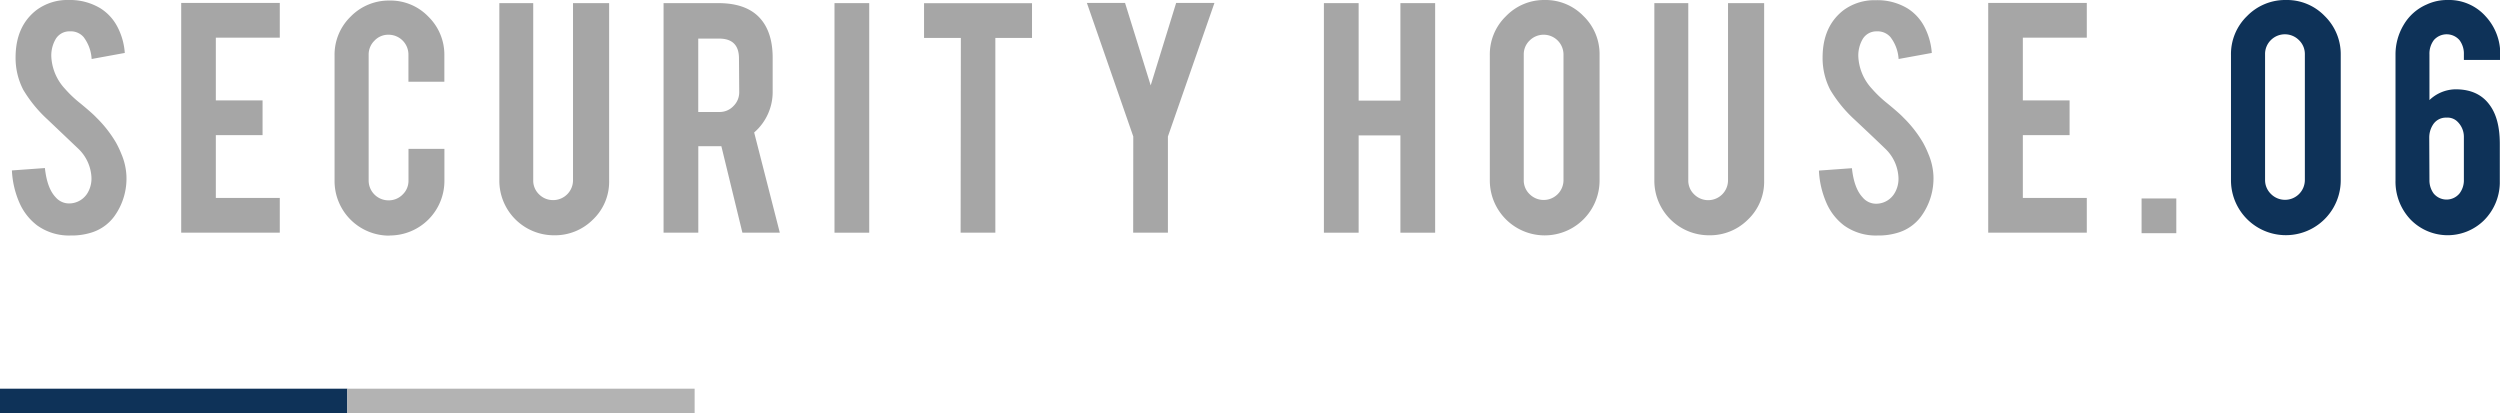 <svg xmlns="http://www.w3.org/2000/svg" viewBox="0 0 503.87 83.34"><defs><style>.cls-1{fill:#a6a6a6;}.cls-2{fill:#0e3258;}.cls-3{fill:#b3b3b3;}</style></defs><title>ttl06</title><g id="レイヤー_2" data-name="レイヤー 2"><g id="レイヤー_1-2" data-name="レイヤー 1"><path class="cls-1" d="M25.48,35.38A13,13,0,0,1,23,43.65a9,9,0,0,1-4.8,3.29,12.92,12.92,0,0,1-3.88.52,11,11,0,0,1-6.79-2A11.46,11.46,0,0,1,3.93,40.9,18.38,18.38,0,0,1,2.4,34.35l6.65-.48c.29,2.69,1,4.65,2.14,5.86A3.56,3.56,0,0,0,14.07,41a4.33,4.33,0,0,0,3.66-2.25,5.69,5.69,0,0,0,.7-3.07A8.56,8.56,0,0,0,15.81,30L9.6,24.1a26.63,26.63,0,0,1-4.91-6,14,14,0,0,1-1.55-6.51Q3.14,5.26,7.39,2a10.5,10.5,0,0,1,6.5-2A11.83,11.83,0,0,1,20.28,1.7a9.67,9.67,0,0,1,3.34,3.62,13.31,13.31,0,0,1,1.53,5.35l-6.68,1.22a8.07,8.07,0,0,0-1.63-4.43,3.41,3.41,0,0,0-2.77-1.14A3.2,3.2,0,0,0,11.15,8a6.58,6.58,0,0,0-.81,3.4,10.23,10.23,0,0,0,2.73,6.47,23.5,23.5,0,0,0,3.11,2.95q2.43,2,3.21,2.84a24.23,24.23,0,0,1,4,5.1A19.67,19.67,0,0,1,24.45,31,12.69,12.69,0,0,1,25.48,35.38Z"/><path class="cls-1" d="M36.52,46.9V.59H56.39v7H43.5V20.24h9.42v7H43.5V39.89H56.39v7Z"/><path class="cls-1" d="M78.51,47.49a11,11,0,0,1-11.08-11V11.19a10.69,10.69,0,0,1,3.25-7.85A10.73,10.73,0,0,1,78.51.11a10.57,10.57,0,0,1,7.83,3.25,10.72,10.72,0,0,1,3.22,7.83v5.28H82.32V11a4,4,0,0,0-4-4A3.78,3.78,0,0,0,75.47,8.2,3.89,3.89,0,0,0,74.3,11V36.38a4,4,0,0,0,4,4,3.91,3.91,0,0,0,2.85-1.17,3.82,3.82,0,0,0,1.18-2.82V30h7.24v6.46a11,11,0,0,1-11,11Z"/><path class="cls-1" d="M111.64,47.42a11,11,0,0,1-11-11V.63h6.83V36.34a3.82,3.82,0,0,0,1.18,2.83,3.94,3.94,0,0,0,2.84,1.16,4,4,0,0,0,4-4V.63h7.28V36.42a10.51,10.51,0,0,1-3.25,7.82A10.8,10.8,0,0,1,111.64,47.42Z"/><path class="cls-1" d="M144.76.63q5.84,0,8.57,3.21,2.4,2.81,2.4,7.83v6.72A10.79,10.79,0,0,1,152,26.7l5.17,20.2h-7.54l-4.24-17.43h-4.65V46.9h-7V.63Zm4.18,11.15q0-4-4-4h-4.21V22.57H145a3.79,3.79,0,0,0,2.82-1.19,3.87,3.87,0,0,0,1.17-2.84Z"/><path class="cls-1" d="M175.19,46.9h-7V.63h7Z"/><path class="cls-1" d="M193.66,7.64h-7.42v-7H208v7h-7.39V46.9h-7Z"/><path class="cls-1" d="M228.41,27.51,219.06.59h7.69l5.17,16.62L237.05.59h7.72l-9.38,26.92V46.9h-7Z"/><path class="cls-1" d="M273.83,27.29V46.9h-7V.63h7V20.28h8.42V.63h7V46.9h-7V27.29Z"/><path class="cls-1" d="M311.32,0a10.63,10.63,0,0,1,7.84,3.25,10.66,10.66,0,0,1,3.23,7.83V36.38a11.06,11.06,0,1,1-22.12,0V11.12a10.67,10.67,0,0,1,3.25-7.85A10.66,10.66,0,0,1,311.32,0ZM315.12,11a4,4,0,0,0-6.83-2.83A3.82,3.82,0,0,0,307.11,11V36.3a3.82,3.82,0,0,0,1.18,2.83,4,4,0,0,0,6.83-2.83Z"/><path class="cls-1" d="M344.48,47.42a11,11,0,0,1-11.05-11V.63h6.84V36.34a3.82,3.82,0,0,0,1.18,2.83,4,4,0,0,0,6.83-2.83V.63h7.28V36.42a10.51,10.51,0,0,1-3.25,7.82A10.8,10.8,0,0,1,344.48,47.42Z"/><path class="cls-1" d="M389.68,35.38a13,13,0,0,1-2.51,8.27,9,9,0,0,1-4.8,3.29,12.92,12.92,0,0,1-3.88.52,11,11,0,0,1-6.8-2,11.36,11.36,0,0,1-3.56-4.53,18.38,18.38,0,0,1-1.53-6.55l6.65-.48c.29,2.69,1,4.65,2.14,5.86a3.54,3.54,0,0,0,2.88,1.3,4.33,4.33,0,0,0,3.65-2.25,5.6,5.6,0,0,0,.71-3.07A8.53,8.53,0,0,0,380,30q-2.06-2-6.2-5.88a26.63,26.63,0,0,1-4.91-6,13.89,13.89,0,0,1-1.55-6.51q0-6.31,4.24-9.57a10.54,10.54,0,0,1,6.5-2,11.78,11.78,0,0,1,6.39,1.66,9.61,9.61,0,0,1,3.35,3.62,13.47,13.47,0,0,1,1.53,5.35l-6.69,1.22A8.07,8.07,0,0,0,381,7.46a3.43,3.43,0,0,0-2.77-1.14A3.2,3.2,0,0,0,375.35,8a6.58,6.58,0,0,0-.81,3.4,10.23,10.23,0,0,0,2.73,6.47,23.32,23.32,0,0,0,3.1,2.95q2.44,2,3.22,2.84a24.23,24.23,0,0,1,4,5.1A19.67,19.67,0,0,1,388.65,31,12.69,12.69,0,0,1,389.68,35.38Z"/><path class="cls-1" d="M400.72,46.9V.59h19.87v7H407.7V20.24h9.42v7H407.7V39.89h12.89v7Z"/><path class="cls-1" d="M431.63,40h7v7h-7Z"/><path class="cls-2" d="M471.77,36.34a11.06,11.06,0,0,1-22.12,0V11.08a10.65,10.65,0,0,1,3.25-7.85A10.73,10.73,0,0,1,460.73,0a10.57,10.57,0,0,1,7.83,3.25,10.75,10.75,0,0,1,3.21,7.83Zm-7.23-25.41a3.87,3.87,0,0,0-1.19-2.84,4,4,0,0,0-5.67,0,3.92,3.92,0,0,0-1.16,2.84v25.3a3.9,3.9,0,0,0,1.16,2.84,4,4,0,0,0,6.86-2.84Z"/><path class="cls-2" d="M496.59,12.08V10.93a4.52,4.52,0,0,0-.9-2.86,3.43,3.43,0,0,0-5.14,0,4.52,4.52,0,0,0-.9,2.86v9.24A7.76,7.76,0,0,1,494.93,18q4.62,0,6.9,3.22c1.36,1.87,2,4.46,2,7.79V37h0a10.9,10.9,0,0,1-3.2,7.42,10.43,10.43,0,0,1-14.9-.29,11.09,11.09,0,0,1-2.92-7.76V11.08A11.61,11.61,0,0,1,484.46,5,9.92,9.92,0,0,1,489.13.89,9.78,9.78,0,0,1,493.34,0,9.88,9.88,0,0,1,501,3.32a11.09,11.09,0,0,1,2.92,7.76v1Zm-6.94,24.15A4.47,4.47,0,0,0,490.5,39a3.38,3.38,0,0,0,5.2,0,4.38,4.38,0,0,0,.89-2.81V27.66a4.26,4.26,0,0,0-1.49-3.32,2.83,2.83,0,0,0-2-.63,3.06,3.06,0,0,0-2.75,1.44,4.78,4.78,0,0,0-.74,2.62Z"/><rect class="cls-2" y="78.34" width="70" height="5"/><rect class="cls-3" x="70" y="78.34" width="70" height="5"/></g></g></svg>